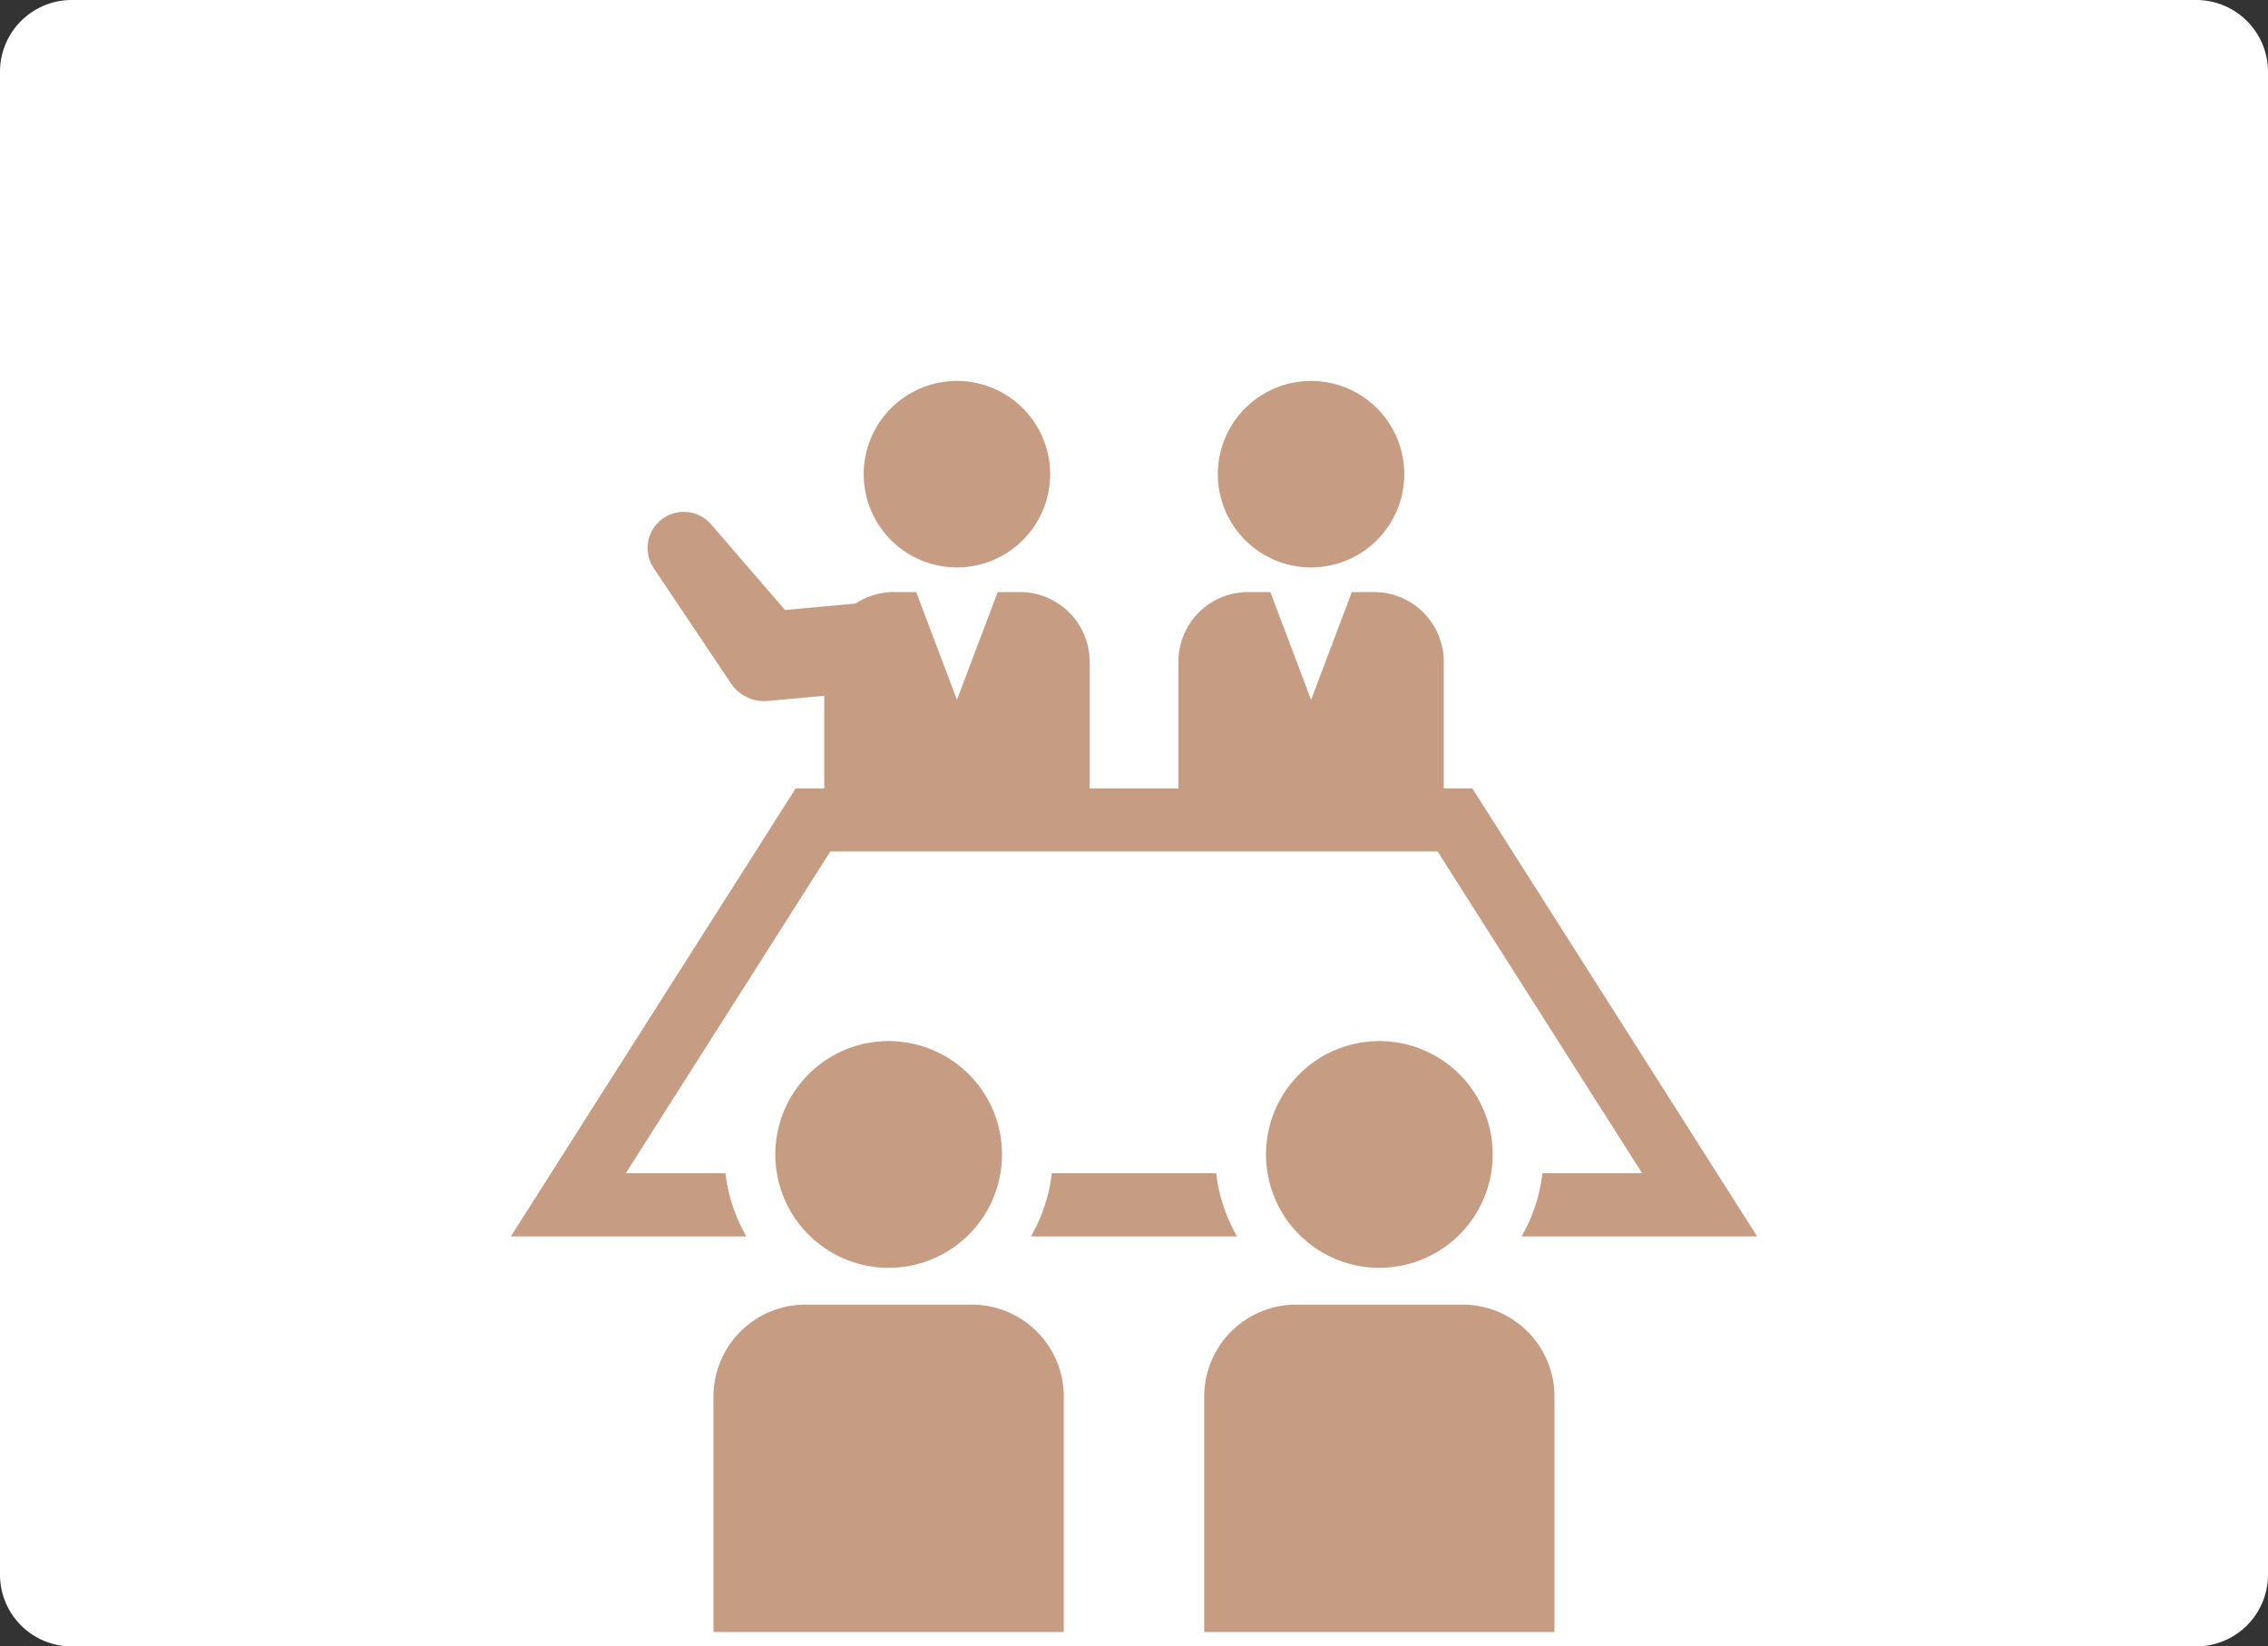 <svg xmlns="http://www.w3.org/2000/svg" xmlns:xlink="http://www.w3.org/1999/xlink" width="316" height="229.347" viewBox="0 0 316 229.347">
  <rect x="0" y="0" width="316" height="229.347" fill="#333333" stroke="none"/>
  <defs>
    <clipPath id="clip-path">
      <path id="パス_49765" data-name="パス 49765" d="M0,0H43.6V28H0Z" fill="#fff" stroke="#707070" stroke-width="1"/>
    </clipPath>
    <clipPath id="clip-path-2">
      <rect id="長方形_24866" data-name="長方形 24866" width="200" height="157.156" fill="#c69c83"/>
    </clipPath>
    <clipPath id="clip-path-3">
      <rect id="長方形_24865" data-name="長方形 24865" width="200" height="191.554" fill="#c69c83"/>
    </clipPath>
  </defs>
  <g id="グループ_14122" data-name="グループ 14122" transform="translate(-204 -6639.653)">
    <path id="パス_49769" data-name="パス 49769" d="M10,0H306a10,10,0,0,1,10,10V219.347a10,10,0,0,1-10,10H10a10,10,0,0,1-10-10V10A10,10,0,0,1,10,0Z" transform="translate(204 6639.653)" fill="#fff"/>
    <g id="グループ_12967" data-name="グループ 12967" transform="translate(-2 3497.446)">
      <g id="マスクグループ_68" data-name="マスクグループ 68" transform="matrix(0.966, 0.259, -0.259, 0.966, 292.407, 3209.524)" clip-path="url(#clip-path)">
        <g id="グループ_12905" data-name="グループ 12905" transform="translate(-13 -28)">
          <g id="グループ_12904" data-name="グループ 12904" clip-path="url(#clip-path-2)">
            <path id="パス_47358" data-name="パス 47358" d="M309.7,27.59a13.795,13.795,0,1,0-13.795-13.795A13.811,13.811,0,0,0,309.7,27.59" transform="translate(-238.192 0)" fill="#c69c83"/>
            <path id="パス_47359" data-name="パス 47359" d="M162.7,27.59a13.795,13.795,0,1,0-13.795-13.795A13.811,13.811,0,0,0,162.7,27.59" transform="translate(-34.216 0)" fill="#c69c83"/>
            <path id="パス_47360" data-name="パス 47360" d="M82.72,158.819a22.322,22.322,0,1,0-35.5,0A18.632,18.632,0,0,0,36.5,174.862H0L35.043,102.64H50.775V94.683l-9.712,3.58-.342.127a5.577,5.577,0,0,1-5.593-1.037L20.581,84.64a5.039,5.039,0,0,1,6.148-7.962l13.024,8.85,4.76-1.755,12.1-4.459c.031-.012.063-.019.095-.029a10.748,10.748,0,0,1,4.924-1.193h3.515l6.369,16.841L77.88,78.092H81.4A10.885,10.885,0,0,1,92.248,88.945v13.7h15.5v-13.7A10.885,10.885,0,0,1,118.6,78.092h3.515l6.369,16.841,6.369-16.841h3.515a10.885,10.885,0,0,1,10.853,10.853v13.7h15.733L200,174.862H163.5a18.632,18.632,0,0,0-10.718-16.043,22.322,22.322,0,1,0-35.5,0,18.632,18.632,0,0,0-10.718,16.043H93.438A18.632,18.632,0,0,0,82.72,158.819" transform="translate(0 -46.424)" fill="#c69c83"/>
            <path id="パス_47361" data-name="パス 47361" d="M310.789,232.093a14.57,14.57,0,1,0,14.57-14.57,14.57,14.57,0,0,0-14.57,14.57" transform="translate(-260.39 -133.212)" fill="#c69c83"/>
            <path id="パス_47362" data-name="パス 47362" d="M294.88,344.222V316.315a10.885,10.885,0,0,1,10.853-10.853H325.5a10.885,10.885,0,0,1,10.853,10.853v27.907Z" transform="translate(-250.647 -187.066)" fill="#c69c83"/>
            <path id="パス_47363" data-name="パス 47363" d="M130.029,232.093a14.57,14.57,0,1,0,14.57-14.57,14.57,14.57,0,0,0-14.57,14.57" transform="translate(-9.568 -133.212)" fill="#c69c83"/>
            <path id="パス_47364" data-name="パス 47364" d="M114.12,344.222V316.315a10.885,10.885,0,0,1,10.853-10.853H144.74a10.885,10.885,0,0,1,10.853,10.853v27.907Z" transform="translate(0.175 -187.066)" fill="#c69c83"/>
          </g>
        </g>
      </g>
      <g id="グループ_12962" data-name="グループ 12962">
        <g id="グループ_12917" data-name="グループ 12917" transform="translate(264 3178)">
          <g id="グループ_12902" data-name="グループ 12902" clip-path="url(#clip-path-3)">
            <path id="パス_47342" data-name="パス 47342" d="M198.493,77.373a12.988,12.988,0,1,0-12.988-12.988,12.988,12.988,0,0,0,12.988,12.988" transform="translate(-123.164 -34.125)" fill="#c69c83"/>
            <path id="パス_47343" data-name="パス 47343" d="M345.317,77.373a12.988,12.988,0,1,0-12.988-12.988,12.988,12.988,0,0,0,12.988,12.988" transform="translate(-220.647 -34.125)" fill="#c69c83"/>
            <path id="パス_47352" data-name="パス 47352" d="M383.879,340.825a15.792,15.792,0,1,1-15.792-15.792,15.792,15.792,0,0,1,15.792,15.792" transform="translate(-233.902 -215.802)" fill="#c69c83"/>
            <path id="パス_47353" data-name="パス 47353" d="M375.479,479.887v-32.84a12.809,12.809,0,0,0-12.771-12.771H339.445a12.809,12.809,0,0,0-12.771,12.771v32.84Z" transform="translate(-216.892 -288.333)" fill="#c69c83"/>
            <path id="パス_47354" data-name="パス 47354" d="M257.734,379.83a22.7,22.7,0,0,1-2.908,8.794h28.726a22.7,22.7,0,0,1-2.908-8.794Z" transform="translate(-169.189 -252.184)" fill="#c69c83"/>
            <path id="パス_47355" data-name="パス 47355" d="M180.032,228.67h32.821l-39.69-62.411h-3.981V148.587a9.7,9.7,0,0,0-9.674-9.674h-3.133L150.7,153.925l-5.677-15.012h-3.133a9.7,9.7,0,0,0-9.674,9.674v17.671H119.841V148.587a9.7,9.7,0,0,0-9.674-9.674h-3.133l-5.677,15.012-5.677-15.012H92.545a9.7,9.7,0,0,0-9.674,9.674v17.671H78.89L39.2,228.67H72.021a22.707,22.707,0,0,1-2.908-8.794h-13.9l28.5-44.822h84.615l28.5,44.822h-13.9a22.7,22.7,0,0,1-2.908,8.794" transform="translate(-26.026 -92.23)" fill="#c69c83"/>
            <path id="パス_47356" data-name="パス 47356" d="M180.438,340.825a15.792,15.792,0,1,1-15.792-15.792,15.792,15.792,0,0,1,15.792,15.792" transform="translate(-98.829 -215.802)" fill="#c69c83"/>
            <path id="パス_47357" data-name="パス 47357" d="M172.037,479.887v-32.84a12.809,12.809,0,0,0-12.771-12.771H136a12.809,12.809,0,0,0-12.771,12.771v32.84Z" transform="translate(-81.819 -288.333)" fill="#c69c83"/>
          </g>
        </g>
      </g>
    </g>
  </g>
</svg>
